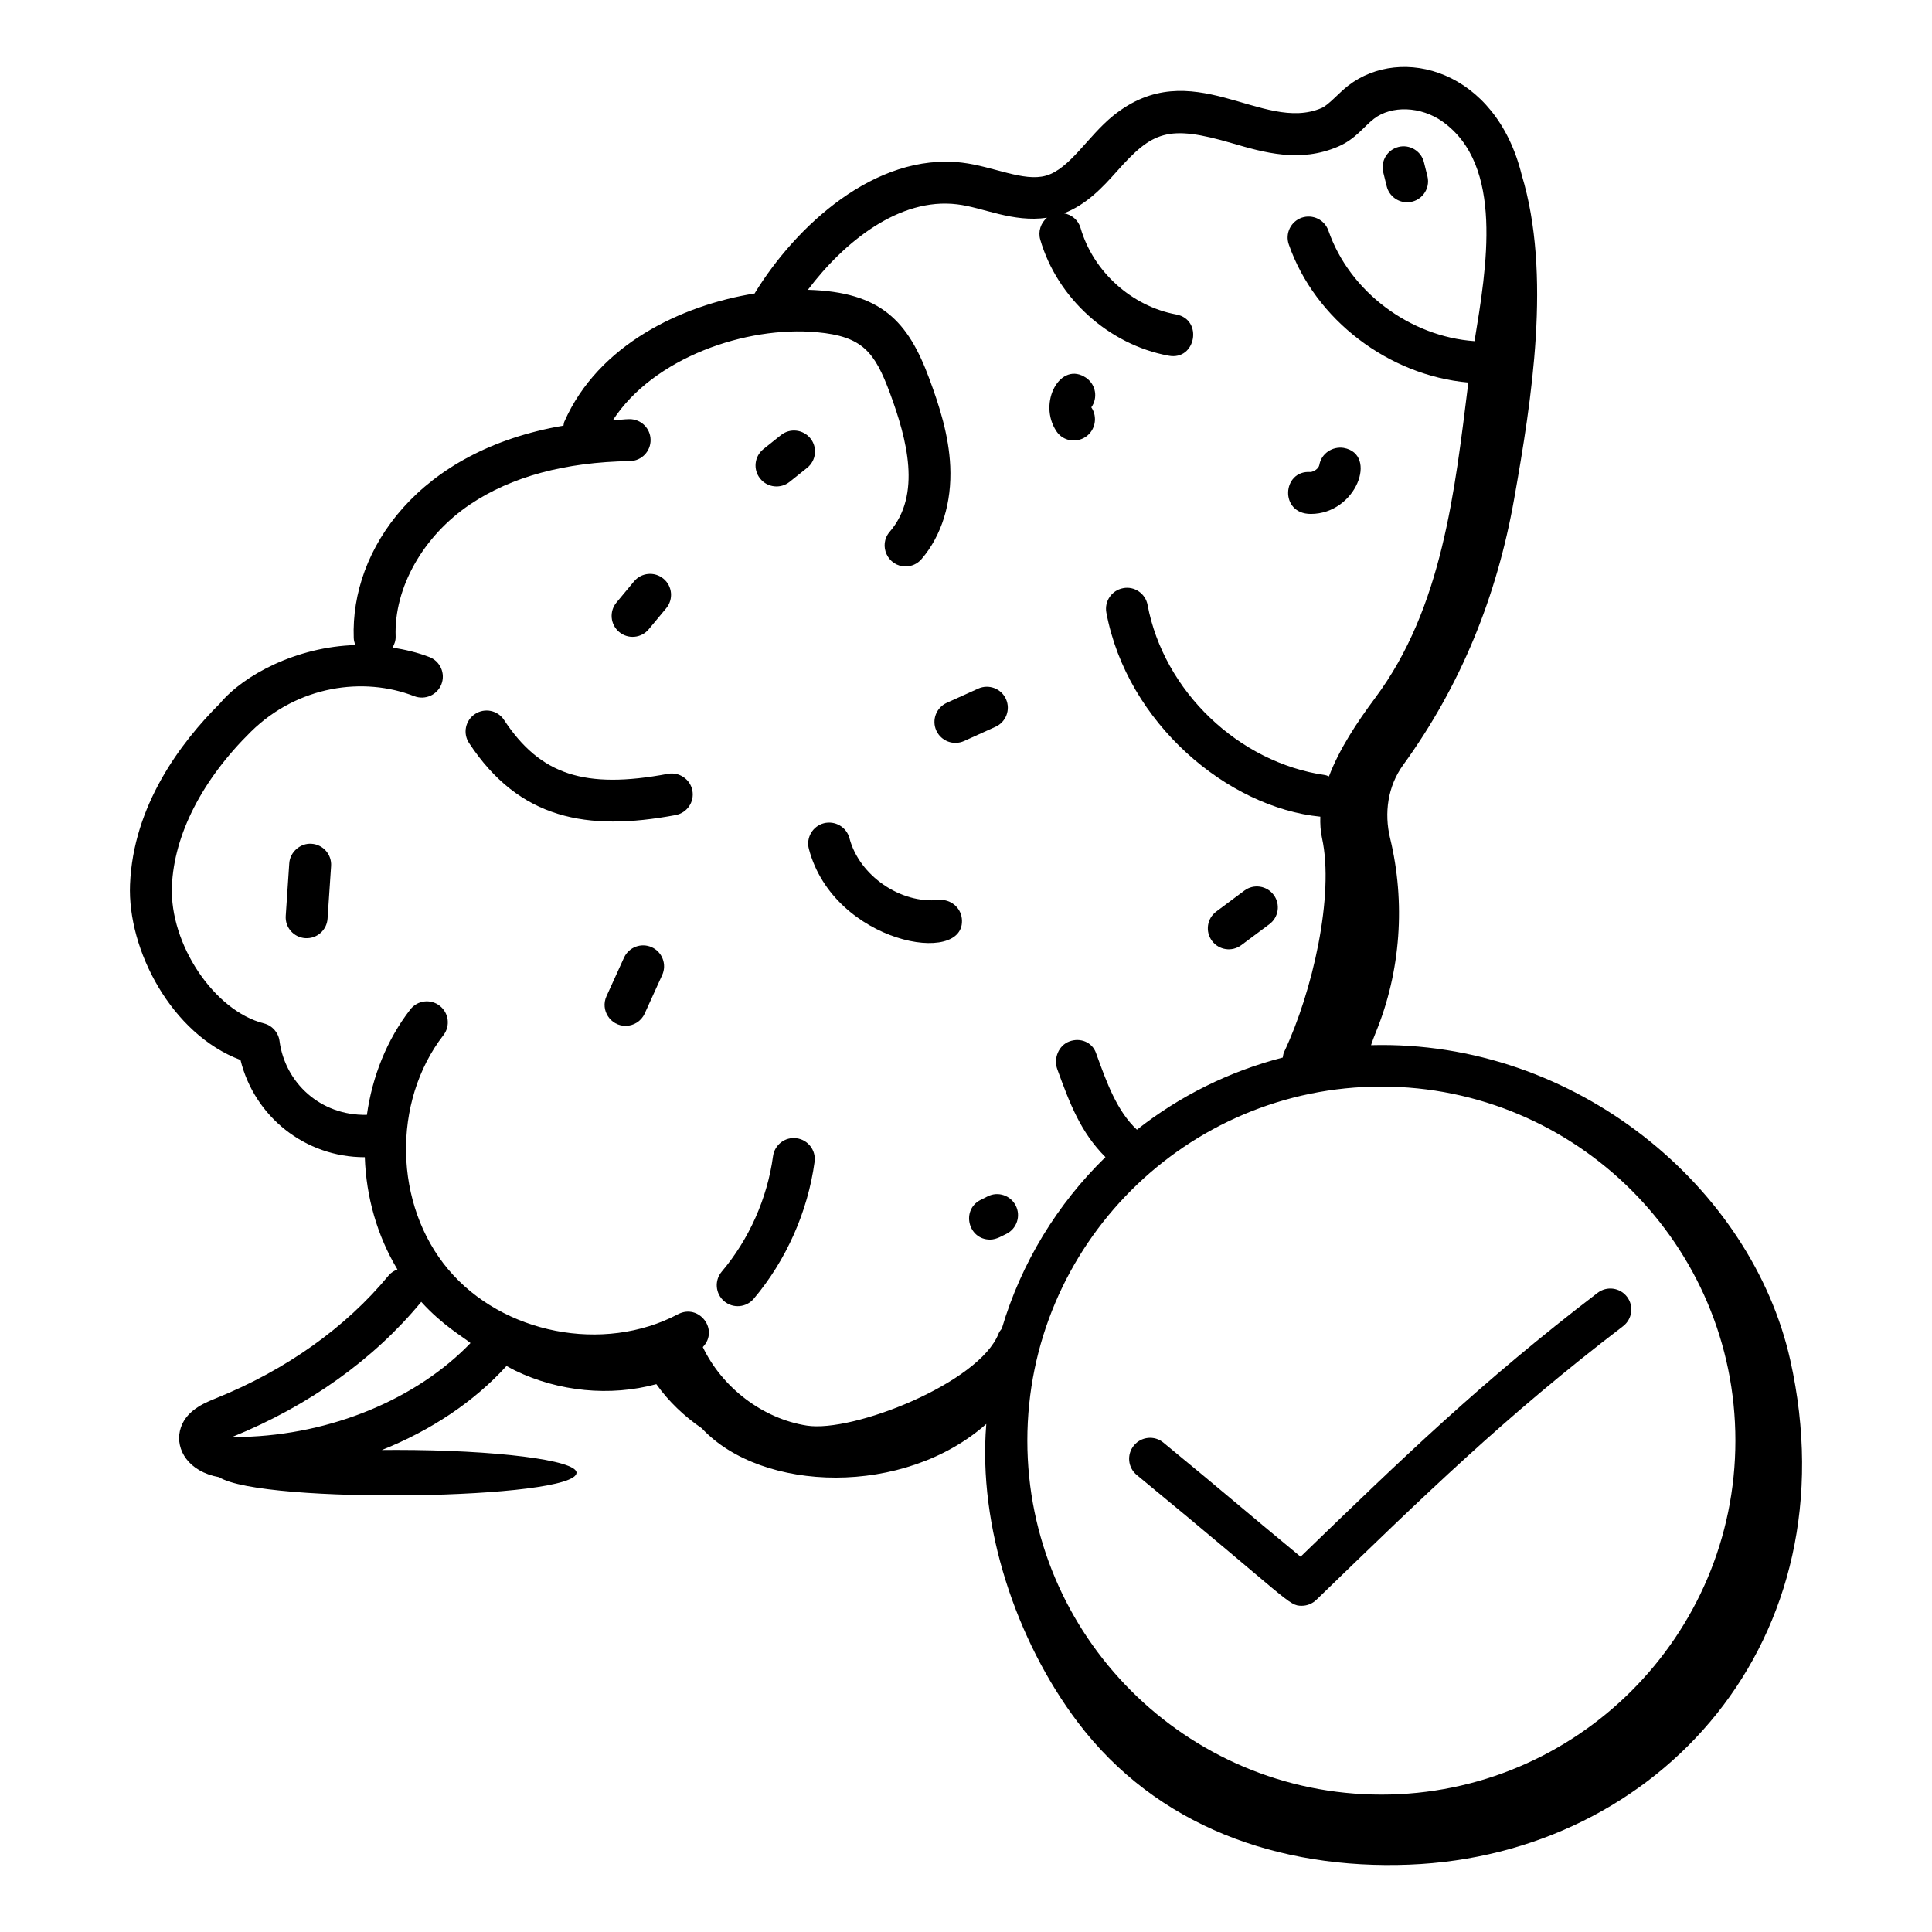 <?xml version="1.0" encoding="UTF-8"?>
<!-- Uploaded to: SVG Repo, www.svgrepo.com, Generator: SVG Repo Mixer Tools -->
<svg fill="#000000" width="800px" height="800px" version="1.1" viewBox="144 144 512 512" xmlns="http://www.w3.org/2000/svg">
 <g>
  <path d="m323.05 360c3.016-0.562 5.008-3.473 4.441-6.484-0.562-3.023-3.523-5.008-6.484-4.441-22.055 4.137-33.84 0.27-43.426-14.273-1.68-2.574-5.129-3.277-7.691-1.586-2.57 1.688-3.277 5.129-1.586 7.691 13.309 20.211 31.234 23.488 54.746 19.094z"/>
  <path d="m343.75 488.18c8.594-10.18 14.324-23.059 16.121-36.277 0.414-3.039-1.715-5.84-4.762-6.25-3.059-0.434-5.84 1.723-6.25 4.762-1.512 11.141-6.344 22.012-13.602 30.59-1.977 2.344-1.688 5.852 0.66 7.836 2.348 1.977 5.844 1.684 7.832-0.66z"/>
  <path d="m358.36 368.97c6.617 25.094 41.875 31.277 40.539 18.484-0.316-3.055-3.082-5.223-6.098-4.957-10.129 1.078-21.078-6.418-23.688-16.367-0.781-2.961-3.805-4.711-6.793-3.957-2.969 0.785-4.742 3.824-3.961 6.797z"/>
  <path d="m226.57 367.61c-2.887-0.223-5.707 2.106-5.91 5.172l-0.934 13.934c-0.211 3.059 2.106 5.707 5.172 5.91 3.18 0.188 5.715-2.199 5.91-5.172l0.934-13.934c0.211-3.059-2.102-5.707-5.172-5.91z"/>
  <path d="m316.73 395.03c-2.777-1.258-6.078-0.043-7.359 2.758l-4.644 10.215c-1.68 3.688 1.035 7.859 5.059 7.859 2.106 0 4.133-1.207 5.059-3.258l4.644-10.215c1.273-2.793 0.035-6.086-2.758-7.359z"/>
  <path d="m405.72 461.06-1.832 0.918c-5.242 2.621-3.352 10.527 2.488 10.527 1.777 0 3.356-1.098 4.363-1.535 2.734-1.383 3.836-4.727 2.445-7.469-1.375-2.723-4.723-3.852-7.465-2.441z"/>
  <path d="m315.91 310.77 4.644-5.586c1.961-2.367 1.637-5.867-0.73-7.82-2.359-1.961-5.859-1.641-7.82 0.73l-4.629 5.57c-1.969 2.359-1.641 5.859 0.715 7.82 2.316 1.945 5.836 1.672 7.82-0.715z"/>
  <path d="m353.25 271.7 4.644-3.711c2.402-1.918 2.793-5.41 0.875-7.809-1.926-2.402-5.418-2.777-7.809-0.875l-4.644 3.711c-2.402 1.918-2.793 5.41-0.875 7.809 1.934 2.418 5.434 2.781 7.809 0.875z"/>
  <path d="m399.49 340.38 8.32-3.769c2.801-1.258 4.043-4.551 2.785-7.344-1.258-2.809-4.566-4.031-7.344-2.785l-8.348 3.769c-2.793 1.273-4.039 4.566-2.769 7.359 1.266 2.785 4.535 4.027 7.356 2.769z"/>
  <path d="m472.96 394.47 7.445-5.551c2.461-1.832 2.965-5.312 1.129-7.769-1.824-2.453-5.312-2.973-7.769-1.129l-7.445 5.551c-2.461 1.832-2.965 5.312-1.129 7.769 1.824 2.457 5.301 2.973 7.769 1.129z"/>
  <path d="m431.75 259.75c2.531-1.73 3.191-5.266 1.461-7.801 1.781-2.496 1.207-5.969-1.289-7.758-6.844-4.805-13.086 6.555-7.902 14.176 1.715 2.508 5.148 3.133 7.731 1.383z"/>
  <path d="m491.37 280.2c12.078 0 17.918-15.891 8.691-17.504-2.996-0.441-5.902 1.496-6.426 4.531-0.168 0.941-1.418 1.789-2.352 1.859-7.523-0.535-8.277 11.113 0.086 11.113z"/>
  <path d="m511.5 193.4c0.637 2.523 2.902 4.203 5.383 4.203 3.644 0 6.273-3.422 5.398-6.91l-0.926-3.711c-0.738-2.981-3.797-4.789-6.734-4.043-2.981 0.746-4.789 3.762-4.043 6.734z"/>
  <path d="m445.26 534.89c40.844 33.59 40.18 34.656 43.707 34.656 1.395 0 2.793-0.527 3.863-1.562 28.578-27.652 49.879-48.508 81.305-72.535 2.43-1.867 2.902-5.356 1.035-7.793-1.859-2.426-5.34-2.91-7.793-1.035-30.617 23.414-51.512 43.605-78.707 69.922-15.566-12.848-19.973-16.781-36.363-30.238-2.344-1.953-5.875-1.613-7.812 0.766-1.953 2.375-1.605 5.875 0.766 7.82z"/>
  <path d="m507.34 420.97c0.34-1.012 0.734-2.098 1.254-3.367 6.641-16.18 7.914-34.477 3.797-51.465-1.621-6.691-0.609-13.793 3.43-19.367 15.398-21.25 24.859-44.738 29.438-70.527 4.652-26.203 9.965-59.613 2.012-85.875-6.863-27.883-31.91-34.555-46-23.664-2.527 1.969-5.16 5.109-7.031 5.918-15.719 6.777-34.414-14.785-55.262 2.062-6.723 5.441-11.469 14.082-17.812 15.875-5.898 1.668-13.977-2.477-22.191-3.457-23.102-2.715-44.094 16.879-54.922 34.535-0.027 0.043-0.023 0.09-0.051 0.133-19.348 3.102-41.445 13.523-50.445 33.973-0.152 0.344-0.152 0.699-0.23 1.051-38.379 6.551-56.457 32.758-55.582 56.273 0.023 0.672 0.203 1.293 0.441 1.879-15.508 0.461-29.559 7.871-35.895 15.461-10.516 10.465-22.988 27.137-23.832 47.996-0.707 17.328 11.023 39.672 29.277 46.496 3.668 14.977 17.086 25.773 32.883 25.773 0.02 0 0.039-0.004 0.059-0.004 0.352 10.48 3.269 20.812 8.645 29.754-0.863 0.332-1.68 0.805-2.312 1.574-11.395 13.82-27.242 25.094-45.828 32.582-3.106 1.258-8.285 3.356-9.5 8.602-1.145 4.984 2.231 10.816 10.371 12.285 11.441 7.269 94.73 5.902 94.73-1.184 0-3.336-21.414-6.035-47.828-6.035-1.266 0-2.512 0.012-3.754 0.023 12.992-5.188 24.445-12.801 33.027-22.273 0.801 0.406 1.594 0.891 2.383 1.27 11.496 5.516 25 6.887 37.328 3.551 3.273 4.613 7.402 8.52 12.047 11.703 15.98 17.113 53.668 18.094 75.387-1.152-0.004 0.051-0.008 0.102-0.008 0.152-2.188 26.898 7.879 57.207 24.227 78.859 20.855 27.617 53.336 39.129 87.918 37.766 66.09-2.598 117.51-59.512 100.92-133.73-10.195-45.617-56.652-84.891-111.09-83.441zm96.555 104.8c0 51.734-42.086 93.82-93.82 93.82s-93.82-42.086-93.82-93.82 42.086-93.82 93.82-93.82 93.82 42.086 93.82 93.82zm-385.82-105.9c-0.297-2.258-1.938-4.102-4.144-4.66-13.148-3.32-24.992-20.98-24.375-36.352 0.559-13.66 8.004-28.219 20.969-40.98 12.426-12.199 29.832-14.625 43.254-9.383 2.871 1.094 6.078-0.305 7.199-3.16 1.113-2.863-0.305-6.086-3.16-7.199-3.16-1.23-6.461-1.984-9.797-2.527 0.508-0.875 0.867-1.848 0.828-2.938-0.469-12.895 7.285-26.648 19.773-35.027 10.891-7.32 25.129-11.172 42.328-11.453 3.066-0.051 5.512-2.574 5.461-5.652-0.051-3.031-2.523-5.461-5.559-5.461-1.32 0-3.027 0.246-4.453 0.316 10.727-16.586 35.332-25.082 54.109-23.348 12.047 1.094 15.281 5.176 19.367 16.207 4.492 12.184 8.379 26.82-0.094 36.676-3.102 3.606-0.504 9.18 4.211 9.18 1.562 0 3.117-0.66 4.211-1.934 5.363-6.238 8.066-14.977 7.625-24.613-0.375-8.203-2.879-15.977-5.535-23.16-5.641-15.266-12.754-23.043-32.195-23.602 9.625-12.727 24.227-24.527 39.559-22.652 6.824 0.805 14.715 4.871 23.805 3.551-1.637 1.371-2.418 3.621-1.785 5.805 4.484 15.484 18.152 27.84 34.008 30.758 7.242 1.387 9.219-9.613 2.012-10.926-11.816-2.18-22.004-11.387-25.34-22.93-0.617-2.113-2.371-3.539-4.414-3.883 6.008-2.312 10.281-6.891 14.012-11.086 9.453-10.637 13.5-12.473 30.539-7.488 8.438 2.461 18 5.262 28.152 0.883 4.598-1.984 6.727-5.238 9.434-7.336 4.688-3.633 12.496-3.328 18.191 0.711 16.34 11.609 11.703 38.586 8.492 58.203-17.074-1.188-33.102-13.078-38.719-29.293-1.012-2.887-4.137-4.414-7.074-3.43-2.894 1.012-4.434 4.176-3.43 7.074 6.949 20.012 26.543 34.766 47.586 36.617-3.586 28.781-6.891 59.707-24.68 83.566-4.836 6.488-9.539 13.609-12.262 20.816-0.328-0.113-0.621-0.297-0.98-0.348-22.992-3.301-42.797-22.262-47.082-45.105-0.562-3.016-3.488-5.035-6.488-4.434-3.016 0.562-5 3.473-4.434 6.488 5.508 29.344 32.191 51.641 56.699 54.066-0.055 1.891 0.035 3.773 0.445 5.633 3.32 15.156-2.496 40.742-10.035 56.719-0.227 0.48-0.281 0.984-0.363 1.48-14.281 3.684-27.391 10.25-38.648 19.125-5.328-4.977-8.008-12.531-10.656-19.805 0-0.008-0.195-0.551-0.195-0.551-1.055-2.887-4.16-4.09-7.027-3.047-2.887 1.051-4.269 4.508-3.219 7.394 3.293 9.055 6.195 16.738 12.762 23.273-12.727 12.395-22.305 27.965-27.469 45.438-0.324 0.414-0.656 0.82-0.859 1.332-5.121 13.082-38.578 26.301-50.805 24.383-11.73-1.836-22.457-10.086-27.574-20.812 4.406-4.594-1.027-11.594-6.555-8.715-19.758 10.449-46.531 5.238-60.922-11.879-14.398-17.117-14.949-44.383-1.266-62.066 1.883-2.426 1.434-5.918-0.992-7.793-2.43-1.895-5.918-1.441-7.793 0.992-6.258 8.086-10.074 17.812-11.496 27.91-12.375 0.293-21.707-8.59-23.156-19.57zm-9.797 104.93c-0.875 0.043-1.75 0.043-2.625-0.035 20.164-8.184 37.43-20.52 49.938-35.699 0.016-0.02 0.02-0.047 0.035-0.066 5.648 6.234 11.02 9.227 13.066 10.926-14.223 14.805-36.848 24.281-60.414 24.875z"/>
 </g>
</svg>
